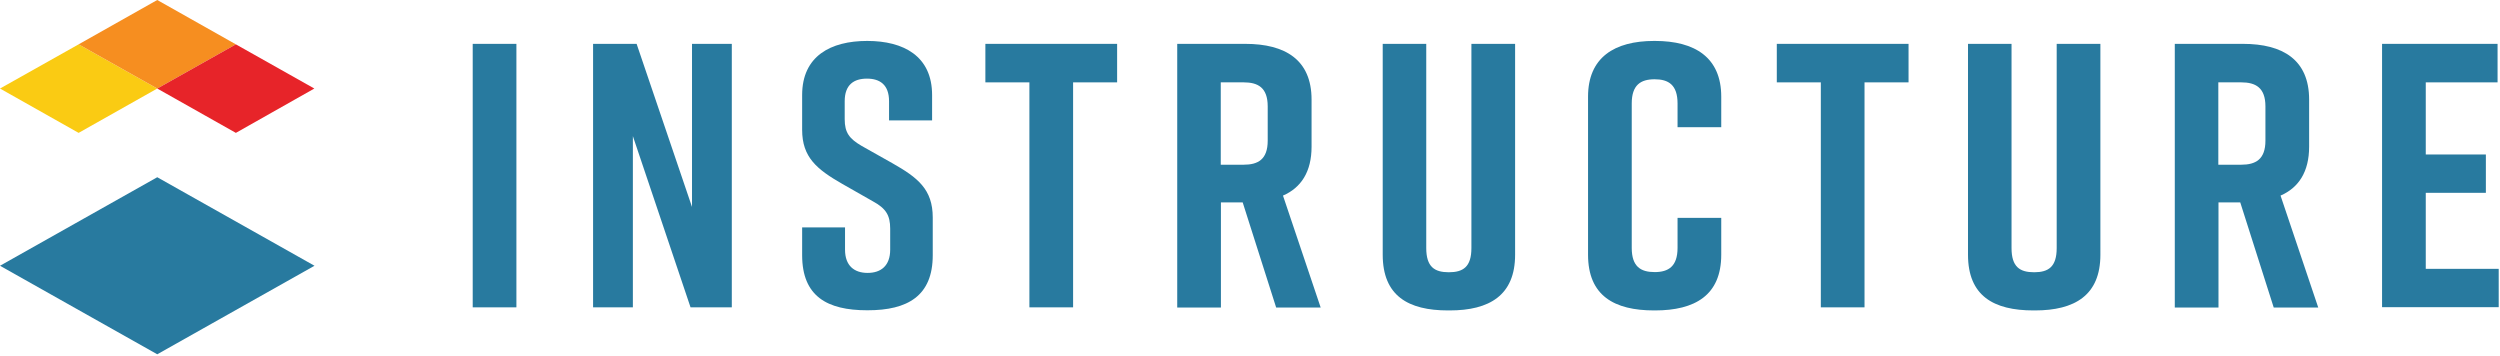 <svg version="1.2" xmlns="http://www.w3.org/2000/svg" viewBox="0 0 1539 219" width="1539" height="219">
	<title>Instructure_Horizontal_RGB_Color-svg</title>
	<style>
		.s0 { fill: #287a9f } 
		.s1 { fill: #facb13 } 
		.s2 { fill: #f68e20 } 
		.s3 { fill: #e72429 } 
	</style>
	<g id="Layer_2">
		<g id="Layer_1-2">
			<path id="Layer" class="s0" d="m291 27h26.9v162.2h-26.9z"/>
			<path id="Layer" class="s0" d="m365.1 189.2v-162.2h26.8l34.1 100.4v-100.4h24.5v162.2h-25.4l-35.5-105.4v105.4h-24.5z"/>
			<path id="Layer" class="s0" d="m687.7 50.7h-27.1v138.5h-26.9v-138.5h-27.1v-23.7h81.1v23.7z"/>
			<path id="Layer" fill-rule="evenodd" class="s0" d="m785.6 189.3l-20.6-64.7h-13.4v64.7h-26.9v-162.3h41.9c24.6 0 40.8 9.8 40.8 34.3v29c0 15.5-6.5 25.3-17.6 30.1l23.2 68.9zm-34.1-87.9h14.1c8.8 0 14.8-3.2 14.8-14.8v-21.1c0-11.6-6-14.8-14.8-14.8h-14.1z"/>
			<path id="Layer" class="s0" d="m932.7 156.8c0 25-15.8 34.3-40.3 34.3h-1c-24.5 0-40.2-9-40.2-34.3v-129.8h26.8v125.7c0 11.6 5.1 14.9 13.9 14.9 8.8 0 13.9-3.3 13.9-14.9v-125.7h26.9z"/>
			<path id="Layer" class="s0" d="m1059.6 156.8c0 25-16.2 34.3-40.8 34.3h-0.5c-24.5 0-40.7-9-40.7-34.3v-97.3c0-24.1 16.2-34.3 40.7-34.3h0.5c24.6 0 40.8 10.2 40.8 34.3v18.8h-26.9v-14.6c0-11.5-5.6-14.9-14.1-14.9-8.6 0-14.1 3.5-14.1 14.9v88.9c0 11.5 5.5 14.9 14.1 14.9 8.5 0 14.1-3.5 14.1-14.9v-18.5h26.9z"/>
			<path id="Layer" class="s0" d="m1174.9 50.7h-27.1v138.5h-26.9v-138.5h-27.1v-23.7h81.1v23.7z"/>
			<path id="Layer" class="s0" d="m1293 156.8c0 25-15.8 34.3-40.3 34.3h-0.9c-24.6 0-40.3-9-40.3-34.3v-129.8h26.8v125.7c0 11.6 5.1 14.9 13.9 14.9 8.8 0 13.9-3.3 13.9-14.9v-125.7h26.9z"/>
			<path id="Layer" fill-rule="evenodd" class="s0" d="m1399.7 189.3l-20.6-64.7h-13.4v64.7h-26.9v-162.3h42c24.5 0 40.7 9.8 40.7 34.3v29c0 15.5-6.5 25.3-17.6 30.1l23.2 68.9zm-34.1-87.9h14.1c8.8 0 14.9-3.2 14.9-14.8v-21.1c0-11.6-6.1-14.8-14.9-14.8h-14.1z"/>
			<path id="Layer" class="s0" d="m547.3 74.1v-11.8c0-10.2-5.7-13.9-13.6-13.9-8 0-13.7 3.7-13.7 13.9v11.1c0 8.3 2.9 12 10.4 16.4l19 10.7c15.5 8.8 24.8 16 24.8 33.4v23.2c0 25.1-15.5 33.9-40 33.9h-0.4c-24.6 0-40-8.6-40-33.9v-17.1h26.4v13.7c0 9.9 5.7 14.3 13.9 14.3 8.2 0 13.9-4.4 13.9-14.3v-12.9c0-8.3-2.6-12.5-10.7-16.9l-18.8-10.7c-15.7-9-24.7-16.4-24.7-33.3v-21.4c0-24 17.6-33.3 40-33.3h0.1c22.3 0 39.9 9.3 39.9 33.3v15.6z"/>
			<path id="Layer" class="s0" d="m1466.4 189.1v-162.1h71.1v23.7h-44.2v44.4h37v23.6h-37v46.8h44.9v23.6h-71.8z"/>
			<path id="Layer" class="s0" d="m0 163.6l96.8-54.5 96.8 54.5-96.8 54.5-96.8-54.5z"/>
			<path id="Layer" class="s1" d="m48.4 27.3l-48.4 27.2 48.4 27.3 48.4-27.3-48.4-27.2z"/>
			<path id="Layer" class="s2" d="m96.8 0l-48.4 27.3 48.4 27.2 48.4-27.2-48.4-27.3z"/>
			<path id="Layer" class="s3" d="m145.2 27.3l-48.4 27.2 48.4 27.3 48.3-27.3-48.3-27.2z"/>
		</g>
	</g>
</svg>